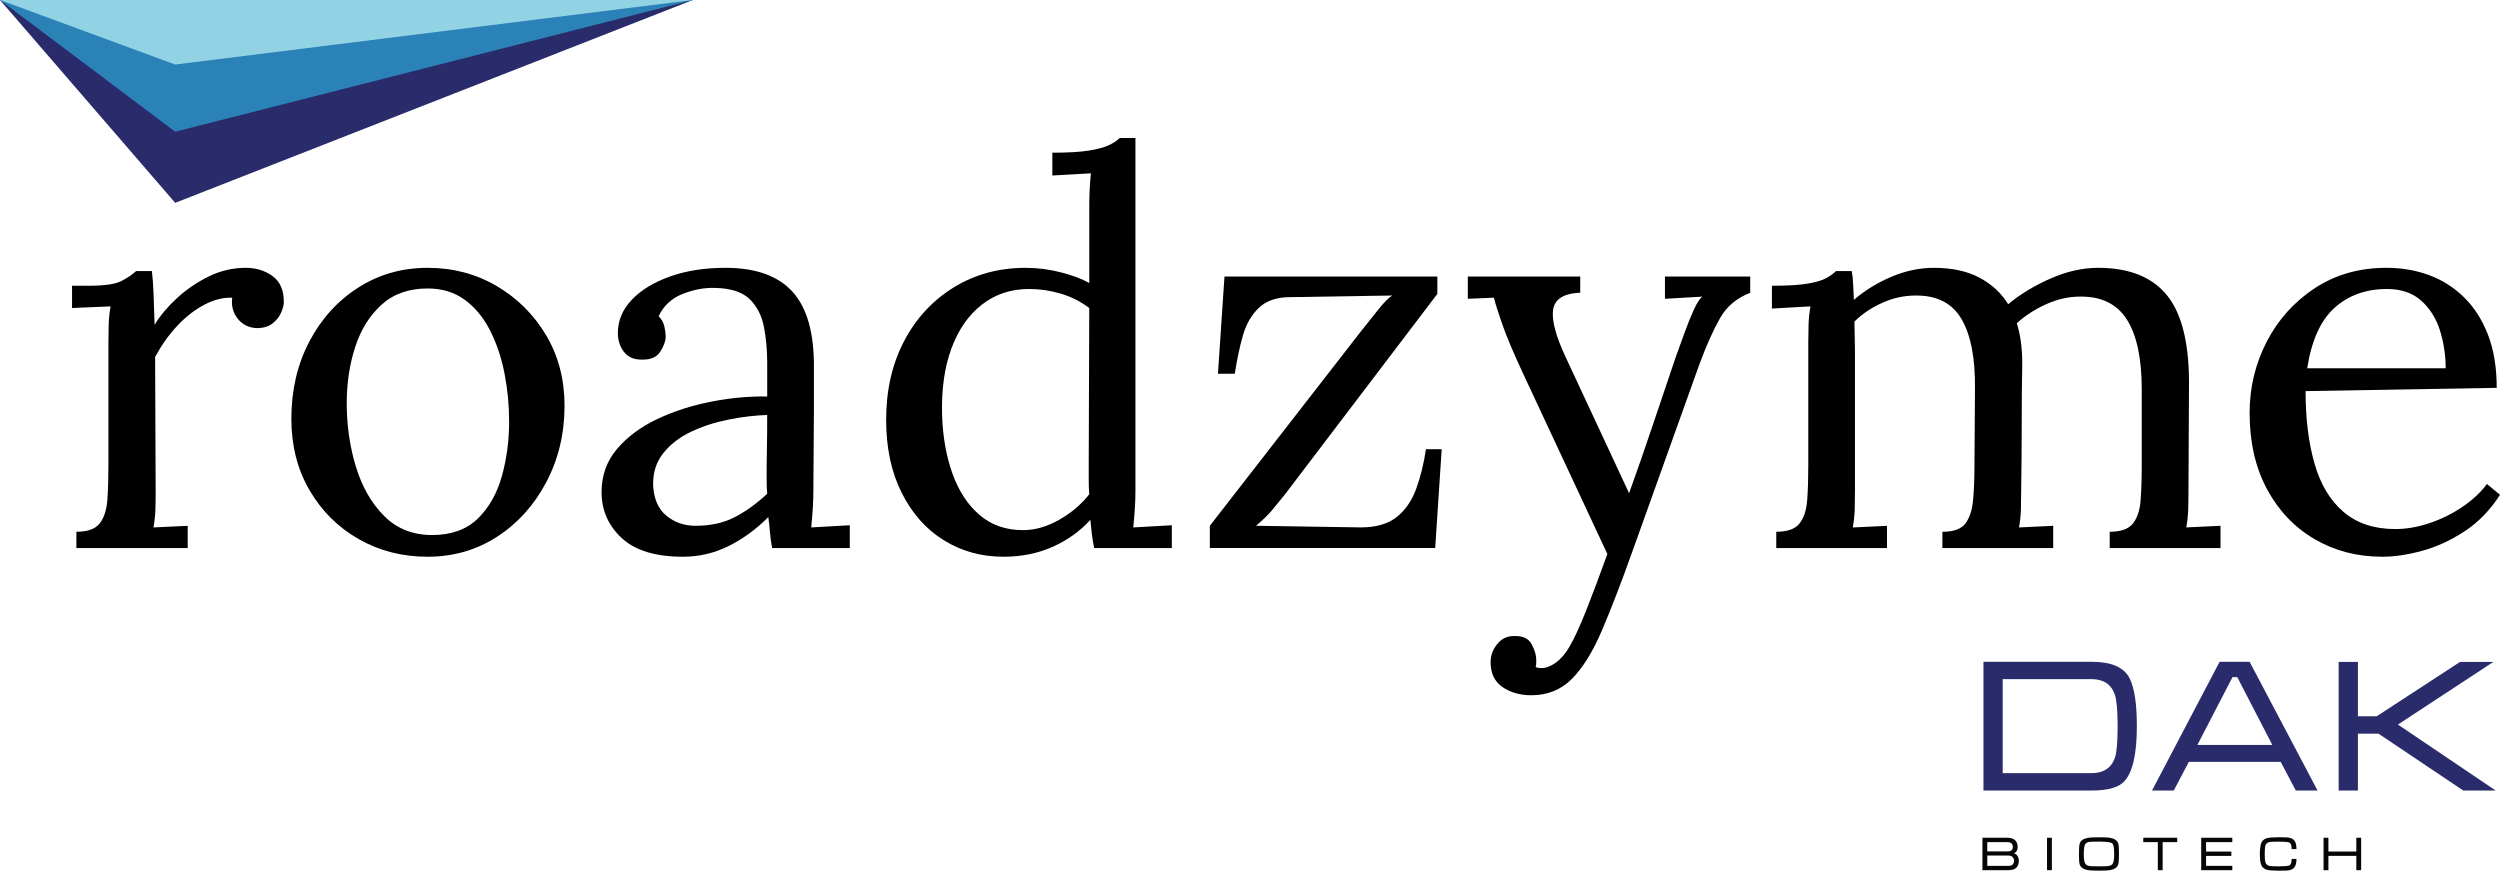 <?xml version="1.0" encoding="utf-8"?>
<svg  version="1.1" id="Layer_1" xmlns="http://www.w3.org/2000/svg" xmlns:xlink="http://www.w3.org/1999/xlink" width="229.804" height="80.032"
	 viewBox="0 0 229.804 80.032" overflow="visible" enable-background="new 0 0 229.804 80.032" xml:space="preserve">
<g>
	<polygon fill="#2A2B6B" points="0,0 63.686,0 16.104,18.646 	"/>
	<polygon fill="#2B82B7" points="0,0 63.686,0 16.104,12.108 	"/>
	<polygon fill="#91D2E4" points="0,0 63.686,0 16.104,5.933 	"/>
</g>
<path fill="#2A2B6B" d="M196.424,66.747c0,2.584-0.393,4.284-1.182,5.102c-0.524,0.547-1.518,0.818-2.979,0.818h-9.941V60.832h9.941
	c1.815,0,2.979,0.503,3.493,1.513C196.2,63.231,196.424,64.7,196.424,66.747z M194.655,66.742c0-1.421-0.088-2.388-0.258-2.892
	c-0.323-0.948-1.04-1.423-2.147-1.423h-8.159v8.641h8.159c1.117,0,1.839-0.478,2.163-1.437
	C194.574,69.138,194.655,68.174,194.655,66.742z"/>
<path fill="#2A2B6B" d="M213.034,72.667h-2l-1.391-2.636h-8.441l-1.387,2.636h-1.999l6.214-11.835h2.757L213.034,72.667z
	 M208.876,68.478l-3.223-6.236l-0.438,0.002l-3.23,6.234H208.876L208.876,68.478z"/>
<path fill="#2A2B6B" d="M229.404,72.667h-2.978l-7.79-5.227h-1.892v5.227h-1.771v-11.82h1.771v4.994h1.726l7.654-4.994h3.065
	l-8.766,5.755L229.404,72.667z"/>
<g enable-background="new    ">
	<path fill="#060606" d="M185.573,79.118c0,0.581-0.316,0.871-0.95,0.871h-2.394v-2.983h2.289c0.292,0,0.518,0.066,0.682,0.201
		c0.178,0.145,0.266,0.361,0.266,0.646c0,0.301-0.113,0.491-0.338,0.576c0.146,0.045,0.258,0.136,0.334,0.268
		C185.536,78.815,185.573,78.958,185.573,79.118z M185.021,77.854c0-0.295-0.168-0.443-0.503-0.443h-1.844v0.854h1.844
		c0.165,0,0.285-0.026,0.363-0.082C184.975,78.118,185.021,78.009,185.021,77.854z M185.128,79.124c0-0.151-0.048-0.269-0.142-0.354
		c-0.093-0.085-0.215-0.128-0.367-0.128h-1.944v0.949h1.944C184.957,79.591,185.128,79.435,185.128,79.124z"/>
	<path fill="#060606" d="M188.611,79.989h-0.446v-2.982h0.446V79.989z"/>
	<path fill="#060606" d="M194.782,78.502c0,0.484-0.022,0.8-0.067,0.95c-0.085,0.28-0.338,0.46-0.766,0.535
		c-0.165,0.029-0.503,0.045-1.006,0.045c-0.496,0-0.83-0.015-1.007-0.045c-0.429-0.079-0.684-0.257-0.769-0.53
		c-0.046-0.148-0.068-0.465-0.068-0.955c0-0.483,0.024-0.802,0.068-0.955c0.085-0.28,0.339-0.458,0.764-0.534
		c0.177-0.035,0.515-0.049,1.012-0.049c0.5,0,0.834,0.013,1.006,0.044c0.428,0.079,0.681,0.259,0.766,0.534
		C194.759,77.693,194.782,78.013,194.782,78.502z M194.337,78.502c0-0.554-0.059-0.878-0.175-0.974
		c-0.128-0.111-0.535-0.165-1.22-0.165c-0.492,0-0.786,0.009-0.885,0.025c-0.207,0.031-0.343,0.121-0.411,0.271
		c-0.066,0.15-0.1,0.432-0.1,0.842c0,0.402,0.033,0.68,0.104,0.83c0.069,0.15,0.207,0.243,0.413,0.276
		c0.101,0.015,0.395,0.026,0.878,0.026c0.487,0,0.78-0.008,0.876-0.023c0.206-0.034,0.344-0.126,0.414-0.273
		C194.304,79.188,194.337,78.909,194.337,78.502z"/>
	<path fill="#060606" d="M200.132,77.41h-1.338v2.579h-0.443V77.41h-1.338v-0.404h3.119V77.41L200.132,77.41z"/>
	<path fill="#060606" d="M205.198,79.989h-2.86v-2.982h2.86v0.403h-2.413v0.867h2.324v0.399h-2.324v0.914h2.413V79.989z"/>
	<path fill="#060606" d="M211.097,78.951c0,0.37-0.072,0.636-0.215,0.803c-0.123,0.144-0.318,0.23-0.588,0.261
		c-0.106,0.01-0.398,0.018-0.873,0.018c-0.499,0-0.848-0.029-1.046-0.085c-0.247-0.068-0.417-0.208-0.511-0.423
		c-0.09-0.206-0.134-0.546-0.134-1.023c0-0.476,0.047-0.82,0.136-1.031c0.094-0.211,0.262-0.354,0.509-0.423
		c0.2-0.056,0.548-0.085,1.046-0.085c0.478,0,0.77,0.007,0.872,0.019c0.271,0.032,0.466,0.118,0.589,0.257
		c0.143,0.165,0.214,0.432,0.214,0.808h-0.446c0-0.332-0.068-0.528-0.206-0.595c-0.115-0.06-0.455-0.087-1.023-0.087
		c-0.426,0-0.699,0.015-0.821,0.04c-0.178,0.042-0.294,0.14-0.353,0.297c-0.046,0.14-0.071,0.406-0.071,0.802
		c0,0.389,0.025,0.655,0.078,0.795c0.054,0.155,0.171,0.253,0.351,0.295c0.123,0.027,0.397,0.042,0.816,0.042
		c0.563,0,0.9-0.029,1.018-0.085c0.142-0.069,0.212-0.268,0.212-0.598H211.097L211.097,78.951z"/>
	<path fill="#060606" d="M217.042,79.989h-0.446v-1.316h-2.565v1.316h-0.447v-2.982h0.447v1.268h2.565v-1.268h0.446V79.989z"/>
</g>
<path d="M7.022,48.881c1.031,0,1.746-0.257,2.146-0.773c0.399-0.516,0.631-1.232,0.699-2.147c0.066-0.916,0.1-1.972,0.1-3.171
	V31.408c0-0.533,0.008-1.066,0.025-1.598c0.016-0.531,0.074-1.081,0.174-1.647c-0.599,0.033-1.189,0.059-1.772,0.075
	c-0.582,0.017-1.173,0.042-1.772,0.075v-2.047H8.17c1.431,0,2.421-0.142,2.971-0.424c0.548-0.283,1.007-0.591,1.373-0.925h1.447
	c0.067,0.534,0.118,1.191,0.15,1.973c0.033,0.782,0.066,1.771,0.1,2.97c0.499-0.832,1.181-1.647,2.046-2.445
	c0.864-0.799,1.839-1.465,2.92-1.997c1.081-0.533,2.222-0.799,3.42-0.799c0.931,0,1.746,0.25,2.445,0.75
	c0.699,0.499,1.049,1.297,1.049,2.395c0,0.267-0.084,0.592-0.25,0.975c-0.167,0.383-0.433,0.715-0.799,0.999
	c-0.366,0.283-0.849,0.423-1.449,0.423c-0.731-0.033-1.314-0.324-1.746-0.873c-0.433-0.549-0.6-1.19-0.5-1.922
	c-0.833-0.033-1.689,0.184-2.571,0.649c-0.882,0.465-1.705,1.106-2.471,1.922c-0.766,0.815-1.449,1.772-2.046,2.871l0.049,12.281
	c0,0.665-0.008,1.255-0.025,1.772c-0.016,0.516-0.074,1.057-0.174,1.622c0.532-0.034,1.056-0.058,1.572-0.074
	c0.516-0.018,1.04-0.043,1.573-0.075v2.046H7.022V48.881z"/>
<path d="M39.311,51.176c-2.329,0-4.443-0.54-6.339-1.621c-1.897-1.081-3.404-2.579-4.519-4.493
	c-1.114-1.914-1.671-4.102-1.671-6.564c0-2.629,0.548-4.993,1.647-7.089c1.098-2.097,2.596-3.753,4.494-4.968
	c1.896-1.215,4.027-1.822,6.389-1.822c2.33,0,4.444,0.559,6.341,1.672c1.896,1.114,3.412,2.622,4.542,4.518
	c1.132,1.898,1.698,4.061,1.698,6.49c0,2.563-0.559,4.902-1.673,7.013c-1.116,2.115-2.621,3.788-4.519,5.02
	C43.804,50.56,41.674,51.176,39.311,51.176z M39.711,49.181c1.763,0,3.162-0.499,4.193-1.497c1.032-0.999,1.772-2.297,2.222-3.894
	c0.449-1.6,0.674-3.28,0.674-5.043c0-1.499-0.142-2.97-0.424-4.418c-0.284-1.447-0.725-2.762-1.324-3.943
	c-0.599-1.182-1.372-2.122-2.321-2.821c-0.948-0.698-2.088-1.048-3.42-1.048c-1.731,0-3.145,0.499-4.244,1.498
	c-1.099,1-1.904,2.297-2.421,3.894c-0.516,1.597-0.773,3.312-0.773,5.143c0,2.063,0.282,4.018,0.848,5.865
	c0.566,1.848,1.432,3.354,2.596,4.518C36.482,48.599,37.947,49.181,39.711,49.181z"/>
<path d="M70.972,50.378c-0.1-0.565-0.167-1.064-0.2-1.497c-0.033-0.433-0.083-0.882-0.149-1.348
	c-1.132,1.131-2.355,2.021-3.669,2.671c-1.314,0.648-2.705,0.972-4.168,0.972c-2.529,0-4.41-0.574-5.642-1.721
	c-1.231-1.147-1.847-2.555-1.847-4.22c0-1.53,0.474-2.852,1.422-3.968c0.949-1.114,2.18-2.03,3.695-2.746
	c1.513-0.714,3.162-1.248,4.942-1.596c1.78-0.351,3.503-0.51,5.167-0.476v-3.095c0-1.164-0.1-2.262-0.299-3.294
	c-0.2-1.032-0.632-1.881-1.297-2.547c-0.666-0.665-1.731-1.014-3.195-1.047c-0.966-0.033-1.956,0.149-2.971,0.548
	c-1.014,0.4-1.754,1.083-2.221,2.047c0.266,0.266,0.44,0.574,0.524,0.923c0.083,0.35,0.124,0.674,0.124,0.974
	c0,0.398-0.166,0.856-0.499,1.373c-0.332,0.516-0.915,0.757-1.747,0.724c-0.699,0-1.231-0.242-1.597-0.724
	c-0.366-0.483-0.55-1.057-0.55-1.723c0-1.131,0.424-2.146,1.273-3.045c0.849-0.898,2.022-1.614,3.52-2.146
	c1.498-0.533,3.194-0.799,5.092-0.799c2.795,0,4.858,0.742,6.189,2.222c1.332,1.48,1.981,3.819,1.948,7.014c0,1.232,0,2.471,0,3.72
	s-0.009,2.497-0.025,3.744c-0.016,1.248-0.025,2.505-0.025,3.77c0,0.531-0.017,1.063-0.05,1.598
	c-0.033,0.532-0.082,1.131-0.148,1.797c0.598-0.034,1.189-0.065,1.772-0.101c0.582-0.033,1.173-0.066,1.772-0.1v2.097H70.972z
	 M70.522,38.146c-1.131,0.035-2.321,0.176-3.569,0.426c-1.249,0.25-2.396,0.624-3.445,1.122s-1.897,1.157-2.546,1.972
	c-0.648,0.816-0.956,1.807-0.923,2.971c0.066,1.231,0.474,2.154,1.223,2.771c0.748,0.614,1.639,0.923,2.671,0.923
	c1.364,0,2.555-0.258,3.569-0.774c1.015-0.517,2.021-1.239,3.02-2.171c-0.033-0.367-0.05-0.767-0.05-1.198s0-0.883,0-1.35
	c0-0.165,0.008-0.697,0.025-1.596C70.514,40.344,70.522,39.312,70.522,38.146z"/>
<path d="M92.238,51.176c-2.03,0-3.86-0.506-5.491-1.521c-1.63-1.014-2.92-2.472-3.869-4.368c-0.949-1.897-1.422-4.127-1.422-6.689
	c0-2.729,0.549-5.142,1.648-7.239c1.098-2.096,2.621-3.744,4.567-4.942c1.946-1.198,4.151-1.798,6.615-1.798
	c1.098,0,2.188,0.142,3.271,0.424c1.081,0.283,1.938,0.606,2.57,0.975v-6.84c0-0.532,0.008-1.04,0.025-1.523
	s0.058-1.057,0.125-1.723c-0.6,0.033-1.19,0.067-1.772,0.101c-0.583,0.033-1.174,0.066-1.772,0.1v-2.097
	c1.463,0,2.595-0.066,3.394-0.2c0.798-0.132,1.406-0.299,1.822-0.499c0.417-0.199,0.741-0.416,0.975-0.649h1.447v32.4
	c0,0.531-0.016,1.063-0.05,1.598c-0.033,0.532-0.083,1.131-0.149,1.797c0.599-0.034,1.19-0.065,1.772-0.101
	c0.582-0.033,1.173-0.066,1.772-0.1v2.097h-7.139c-0.1-0.497-0.175-0.956-0.224-1.373c-0.05-0.416-0.092-0.824-0.125-1.223
	c-0.932,1.031-2.08,1.855-3.443,2.473C95.417,50.868,93.902,51.176,92.238,51.176z M94.036,48.73c1.097,0,2.204-0.314,3.319-0.948
	c1.115-0.632,2.04-1.413,2.771-2.347c-0.033-0.399-0.049-0.823-0.049-1.271c0-0.45,0-0.94,0-1.476l0.049-14.376
	c-0.799-0.599-1.673-1.04-2.621-1.322c-0.948-0.283-1.922-0.425-2.919-0.425c-1.665,0-3.113,0.483-4.344,1.448
	s-2.163,2.313-2.795,4.044c-0.633,1.73-0.916,3.761-0.85,6.089c0.067,2.031,0.392,3.845,0.974,5.443
	c0.582,1.597,1.414,2.854,2.497,3.77C91.148,48.274,92.471,48.73,94.036,48.73z"/>
<path d="M111.209,50.378v-2.046l13.928-17.923c0.532-0.665,1.057-1.323,1.573-1.971c0.515-0.649,0.938-1.073,1.271-1.274
	l-9.384,0.149c-1.232,0-2.189,0.326-2.871,0.974c-0.683,0.649-1.174,1.498-1.474,2.546c-0.3,1.049-0.55,2.223-0.748,3.519h-1.547
	l0.599-8.935h19.569v1.596l-14.078,18.521c-0.433,0.534-0.815,0.999-1.149,1.397c-0.333,0.4-0.815,0.867-1.447,1.399l9.635,0.149
	c1.397,0,2.496-0.316,3.294-0.948c0.8-0.633,1.398-1.498,1.798-2.597s0.699-2.313,0.898-3.645h1.448l-0.599,9.086H111.209z"/>
<path d="M140.762,63.908c-1.031,0-1.914-0.25-2.646-0.749c-0.73-0.5-1.097-1.265-1.097-2.297c0-0.601,0.198-1.149,0.598-1.646
	c0.399-0.501,0.914-0.75,1.548-0.75c0.799-0.032,1.34,0.216,1.622,0.75c0.283,0.532,0.426,0.998,0.426,1.396
	c0,0.101,0,0.207,0,0.324c0,0.118-0.019,0.241-0.051,0.374c0.101,0.067,0.283,0.101,0.549,0.101c0.401,0,0.833-0.166,1.299-0.499
	s0.882-0.816,1.248-1.448c0.433-0.732,0.938-1.829,1.523-3.294c0.581-1.464,1.239-3.213,1.971-5.242l-7.787-16.674
	c-0.866-1.865-1.491-3.345-1.873-4.444c-0.382-1.098-0.641-1.913-0.773-2.446l-2.396,0.1v-2.046h10.334v1.498h-0.2
	c-1.398,0.099-2.163,0.625-2.297,1.573c-0.133,0.948,0.249,2.388,1.148,4.318l5.841,12.53c0.766-2.131,1.498-4.235,2.195-6.315
	c0.699-2.08,1.398-4.151,2.098-6.215c0.266-0.732,0.541-1.489,0.823-2.271c0.283-0.782,0.566-1.481,0.85-2.096
	c0.281-0.616,0.54-1.007,0.774-1.174l-3.444,0.2v-2.046h7.838v1.498c-1.232,0.466-2.157,1.24-2.771,2.321
	c-0.616,1.082-1.24,2.471-1.872,4.168l-6.24,17.425c-0.999,2.795-1.915,5.164-2.746,7.112c-0.831,1.945-1.746,3.428-2.746,4.443
	C143.508,63.398,142.26,63.908,140.762,63.908z"/>
<path d="M163.278,50.378v-1.497c1.031,0,1.747-0.257,2.146-0.773c0.398-0.516,0.631-1.232,0.697-2.147
	c0.067-0.916,0.1-1.972,0.1-3.171V31.408c0-0.533,0.011-1.066,0.026-1.598c0.016-0.531,0.074-1.081,0.175-1.647
	c-0.6,0.033-1.191,0.066-1.773,0.099c-0.582,0.034-1.173,0.069-1.771,0.101v-2.097c1.462,0,2.57-0.067,3.318-0.2
	c0.749-0.132,1.308-0.299,1.674-0.499c0.365-0.199,0.664-0.416,0.898-0.65h1.446c0.066,0.333,0.109,0.717,0.126,1.149
	c0.017,0.433,0.042,0.932,0.074,1.498c0.999-0.864,2.146-1.572,3.445-2.121c1.298-0.549,2.595-0.824,3.894-0.824
	c1.664,0,3.062,0.3,4.192,0.899c1.134,0.598,2.013,1.414,2.648,2.444c1.131-0.931,2.437-1.721,3.918-2.37
	c1.479-0.648,2.937-0.974,4.366-0.974c2.897,0,5.026,0.874,6.392,2.621c1.364,1.747,2.015,4.601,1.945,8.562l-0.047,9.286
	c0,0.665-0.01,1.255-0.026,1.772c-0.017,0.516-0.075,1.057-0.175,1.622c0.532-0.034,1.057-0.058,1.572-0.074
	c0.517-0.018,1.041-0.043,1.574-0.075v2.046h-10.185v-1.497c1.031,0,1.746-0.257,2.147-0.773c0.398-0.516,0.631-1.232,0.696-2.147
	c0.065-0.916,0.102-1.972,0.102-3.171v-6.988c0-2.863-0.458-5.01-1.375-6.44c-0.915-1.432-2.353-2.13-4.317-2.097
	c-1.033,0-2.063,0.234-3.096,0.699c-1.03,0.465-1.93,1.049-2.695,1.748c0.167,0.533,0.291,1.107,0.375,1.723
	c0.083,0.615,0.125,1.256,0.125,1.921c-0.034,1.931-0.051,3.879-0.051,5.842c0,1.962-0.017,3.927-0.05,5.891
	c0,0.665-0.009,1.255-0.024,1.772c-0.017,0.516-0.073,1.057-0.174,1.622c0.532-0.034,1.056-0.058,1.569-0.074
	c0.519-0.018,1.043-0.043,1.575-0.075v2.046h-10.186v-1.497c1.033,0,1.738-0.257,2.123-0.773c0.383-0.516,0.616-1.232,0.698-2.147
	c0.084-0.916,0.126-1.972,0.126-3.171l0.048-6.988c0.034-2.863-0.382-5.025-1.246-6.49c-0.865-1.464-2.281-2.18-4.243-2.147
	c-1.033,0-2.048,0.225-3.046,0.674c-0.999,0.45-1.848,1.024-2.548,1.723c0,0.399,0.009,0.824,0.027,1.272
	c0.016,0.45,0.024,0.923,0.024,1.423v12.831c0,0.665-0.009,1.255-0.024,1.772c-0.019,0.516-0.076,1.057-0.176,1.622
	c0.533-0.034,1.055-0.058,1.572-0.074c0.516-0.018,1.04-0.043,1.571-0.075v2.046H163.278z"/>
<path d="M218.972,51.176c-2.298,0-4.37-0.54-6.217-1.621c-1.848-1.081-3.304-2.611-4.369-4.593c-1.066-1.98-1.597-4.318-1.597-7.015
	c0-2.33,0.524-4.508,1.572-6.539c1.048-2.03,2.523-3.669,4.418-4.917c1.899-1.249,4.093-1.873,6.591-1.873
	c1.397,0,2.704,0.225,3.919,0.674c1.214,0.45,2.287,1.131,3.219,2.047s1.665,2.064,2.196,3.445c0.532,1.381,0.799,3.003,0.799,4.867
	l-17.571,0.3c0,2.53,0.273,4.751,0.823,6.665c0.549,1.915,1.438,3.396,2.671,4.443c1.231,1.049,2.813,1.572,4.743,1.572
	c1.032,0,2.087-0.184,3.169-0.55c1.081-0.365,2.088-0.864,3.021-1.496c0.932-0.633,1.68-1.333,2.246-2.098l1.199,0.999
	c-0.898,1.396-1.98,2.513-3.246,3.346c-1.264,0.829-2.563,1.429-3.892,1.795C221.332,50.993,220.102,51.176,218.972,51.176z
	 M212.08,33.854h12.731c0-1.197-0.177-2.354-0.524-3.469c-0.351-1.116-0.925-2.03-1.723-2.747c-0.798-0.715-1.848-1.073-3.146-1.073
	c-1.931,0-3.535,0.574-4.817,1.723C213.32,29.436,212.48,31.291,212.08,33.854z"/>
</svg>
